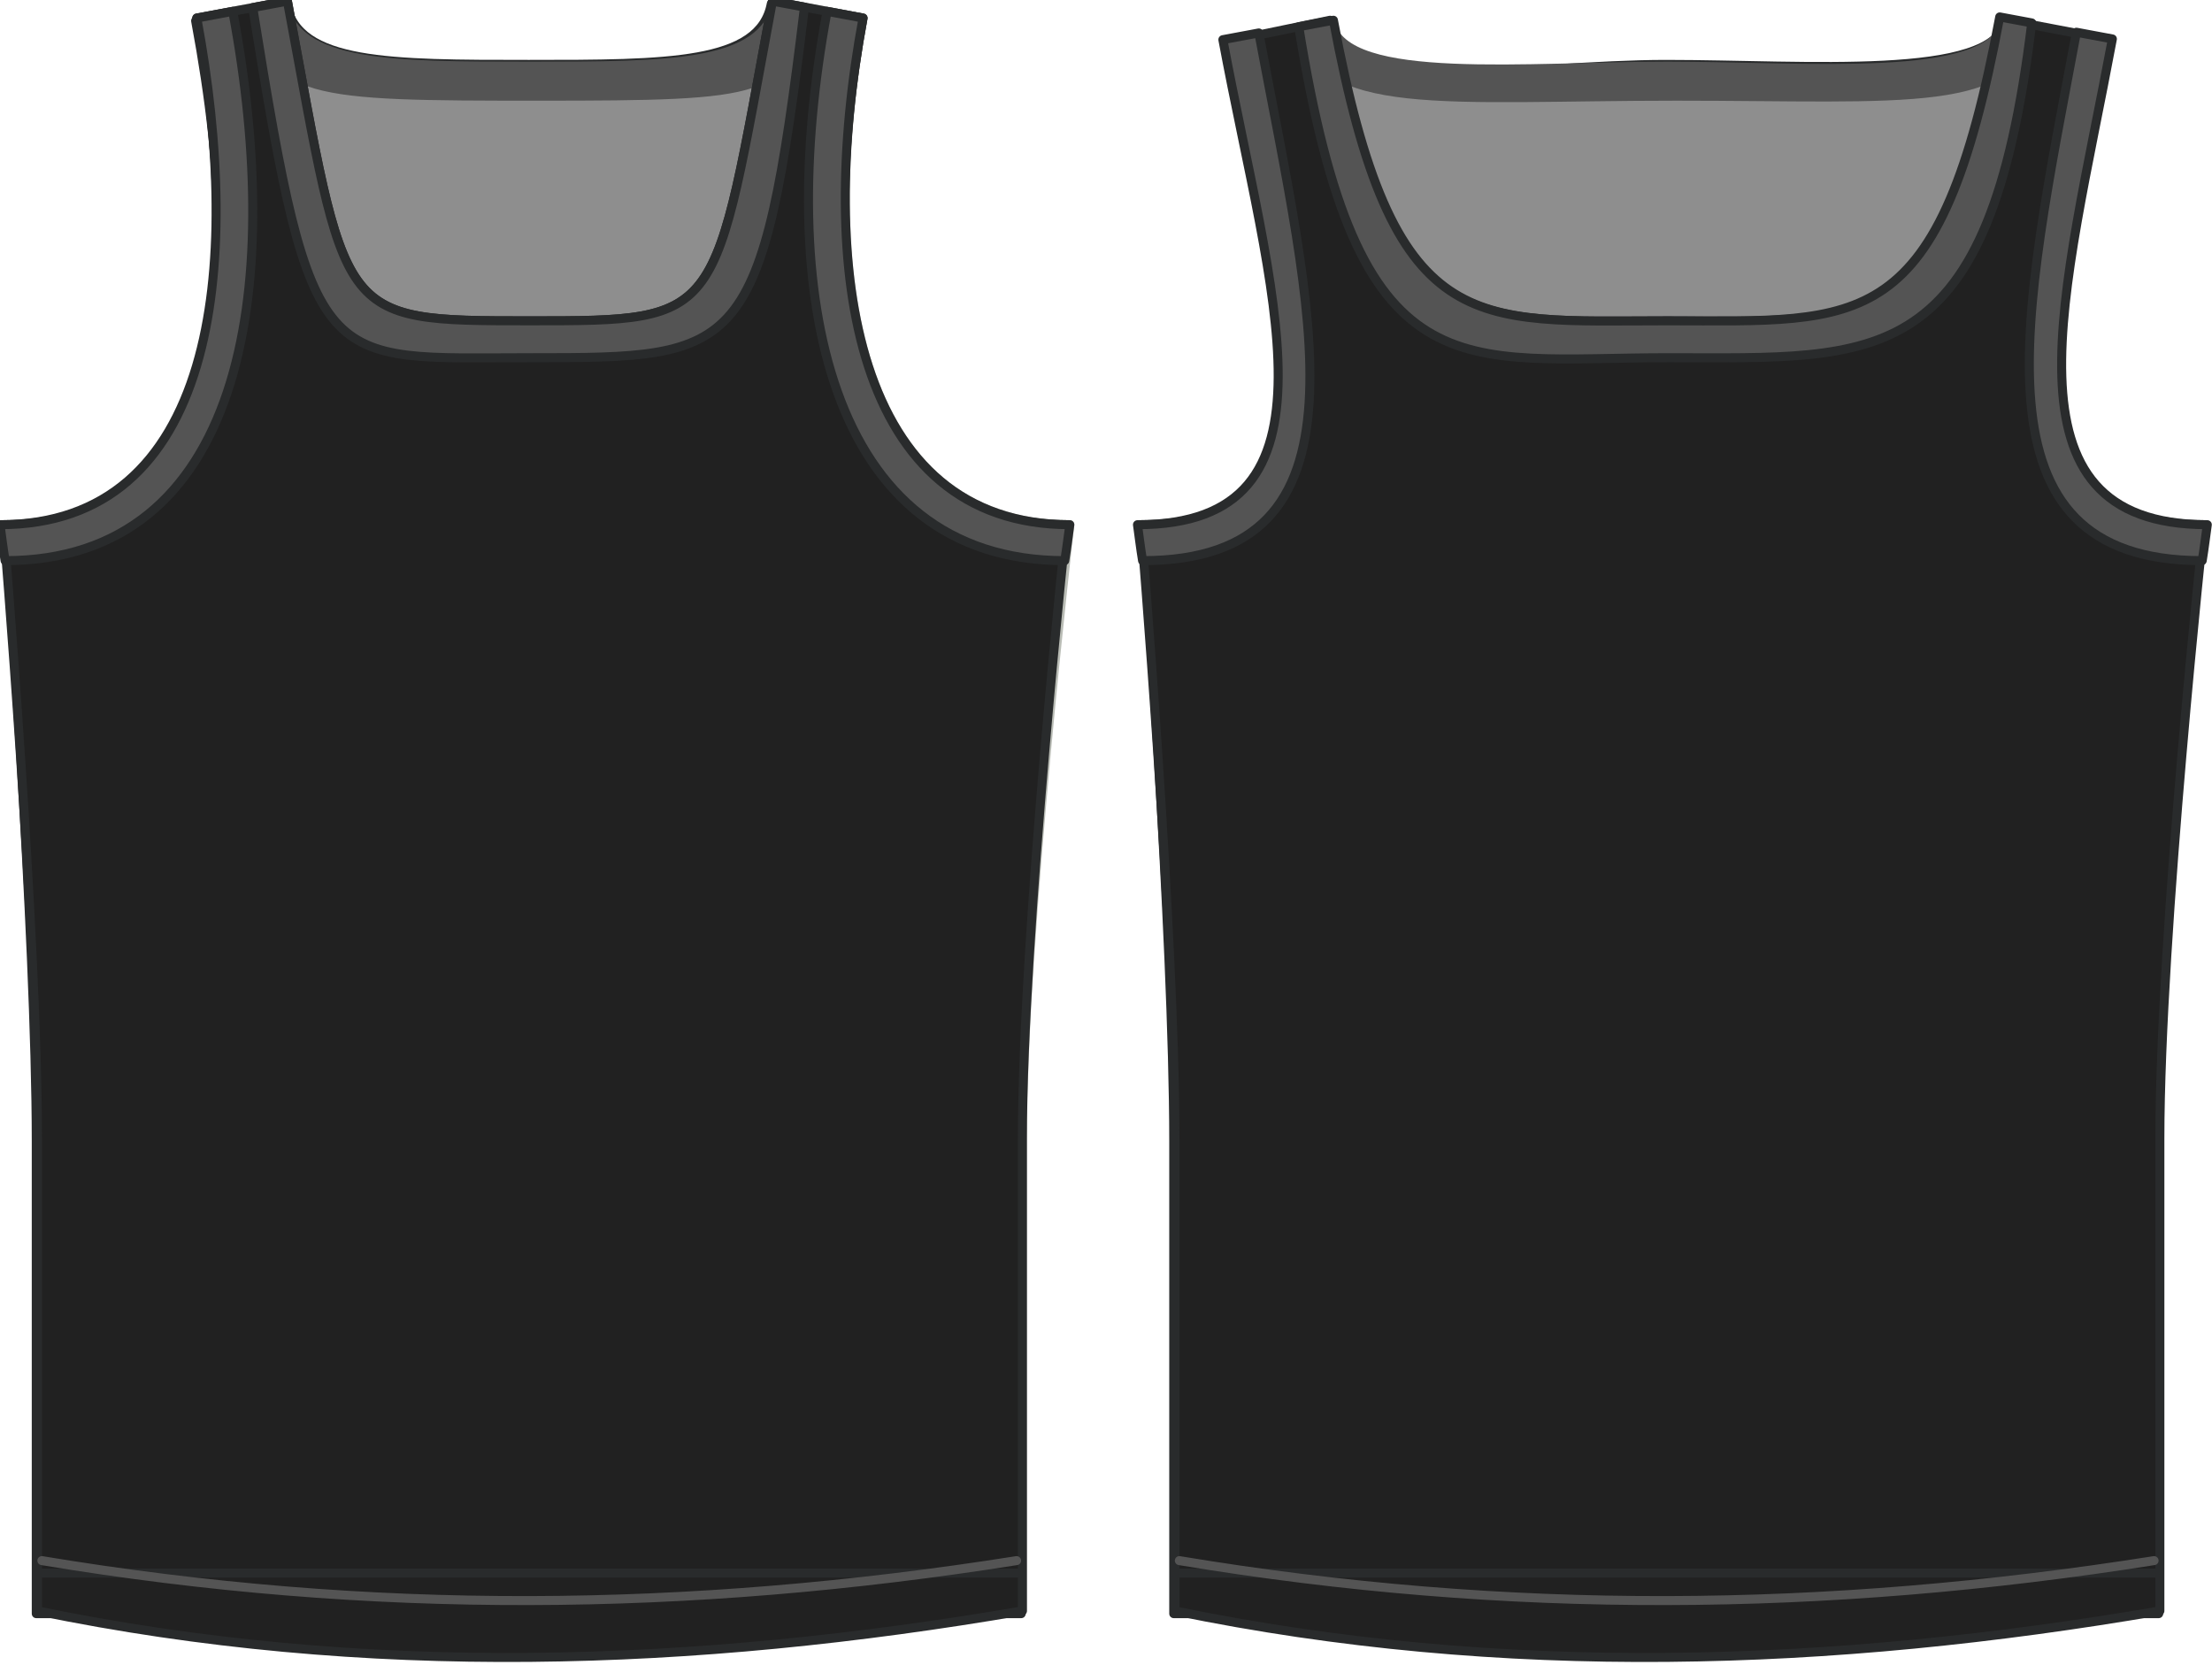<?xml version="1.0" encoding="UTF-8" standalone="no"?>
<svg
   xmlns:dc="http://purl.org/dc/elements/1.1/"
   xmlns:cc="http://creativecommons.org/ns#"
   xmlns:rdf="http://www.w3.org/1999/02/22-rdf-syntax-ns#"
   xmlns:svg="http://www.w3.org/2000/svg"
   xmlns="http://www.w3.org/2000/svg"
   xmlns:sodipodi="http://sodipodi.sourceforge.net/DTD/sodipodi-0.dtd"
   xmlns:inkscape="http://www.inkscape.org/namespaces/inkscape"
   viewbox="0 0 500 718"
   id="svg2898"
   version="1.1"
   inkscape:version="0.47 r22583"
   width="982.052"
   height="739.461"
   sodipodi:docname="shoulderstrapwidth.svg">
  <defs
     id="defs2922" />
  <sodipodi:namedview
     pagecolor="#ffffff"
     bordercolor="#666666"
     borderopacity="1"
     objecttolerance="10"
     gridtolerance="10"
     guidetolerance="10"
     inkscape:pageopacity="0"
     inkscape:pageshadow="2"
     inkscape:window-width="1832"
     inkscape:window-height="1057"
     id="namedview2920"
     showgrid="false"
     inkscape:zoom="0.478923"
     inkscape:cx="-390.744"
     inkscape:cy="224.386"
     inkscape:window-x="-8"
     inkscape:window-y="-8"
     inkscape:window-maximized="0"
     inkscape:current-layer="svg2898" />
  <style
     type="text/css"
     id="style2900">
  path{fill:#663f95;fill-opacity:1;stroke:#292b2c;stroke-width:4;stroke-linecap:round;stroke-linejoin:round;stroke-opacity:1;&quot;}
  path.sm{stroke-width:2;}
  path.back{fill:#86739c;}
  </style>
  <g
     id="g5546">
    <g
       style="fill:#212121"
       transform="translate(-15.812,-0.281)"
       id="g2946">
      <path
         sodipodi:nodetypes="ccccccccccccssc"
         style="fill:#212121;stroke:#babdb6"
         d="M 143.41,0.781 103.193,8.295 C 124.162,120.783 113.832,233.252 18.764,233.252 18.764,233.252 32.447,414.992 32.447,505.86 L 32.447,715.552 251.08,715.552 251.089,715.552 469.722,715.552 469.722,505.86 C 469.722,414.992 490.778,233.252 490.778,233.252 395.71,233.252 378.007,120.783 398.976,8.295 L 358.75,0.781 C 332.289,142.723 337.785,142.732 251.089,142.732 251.086,142.732 251.083,142.732 251.08,142.732 164.384,142.732 169.871,142.723 143.41,0.781 z"
         id="path2948" />
      <path
         sodipodi:nodetypes="ccccccccccccssc"
         style="fill:#8e8e8e"
         d="M 142.887,2.009 102.66,9.515 C 128.693,148.997 106.691,234.481 18.241,234.481 18.241,234.481 31.915,416.212 31.915,507.079 L 31.915,716.772 250.548,716.772 250.566,716.772 469.198,716.772 469.198,507.079 C 469.198,416.212 485.825,234.481 485.825,234.481 397.375,234.481 372.42,148.997 398.453,9.515 L 358.227,2.009 C 353.211,28.878 312.147,28.875 250.566,28.875 250.559,28.875 250.554,28.875 250.548,28.875 188.966,28.875 147.902,28.878 142.887,2.009 z"
         class="back"
         id="path2950" />
      <path
         d="M 143.41,0.781 127.839,3.686 C 134.754,44.637 153.004,44.989 255.155,44.989 357.307,44.989 366.353,43.587 373.816,3.592 L 358.75,0.781 C 353.734,27.649 312.67,27.646 251.089,27.646 251.083,27.646 251.077,27.646 251.071,27.646 189.49,27.646 148.426,27.649 143.41,0.781 z"
         style="fill:#545454;fill-opacity:1;stroke:none"
         class="sm"
         id="path2952" />
      <path
         sodipodi:nodetypes="ccccccccccssc"
         style="fill:#212121"
         d="M 143.41,0.781 103.193,8.295 C 124.162,120.783 112.356,233.252 17.288,233.252 17.288,233.252 32.447,414.992 32.447,505.86 L 32.447,715.552 C 178.206,745.575 323.964,740.554 469.722,715.552 L 469.722,505.86 C 469.722,414.992 489.302,233.252 489.302,233.252 394.234,233.252 378.007,120.783 398.976,8.295 L 358.75,0.781 C 332.289,142.723 337.785,142.732 251.089,142.732 251.086,142.732 251.083,142.732 251.08,142.732 164.384,142.732 169.871,142.723 143.41,0.781 z"
         class="sm"
         id="path2954" />
      <path
         sodipodi:nodetypes="ccccc"
         style="fill:#545454"
         d="M 490.778,233.252 C 395.71,233.252 378.007,120.783 398.976,8.295 L 383.011,5.313 C 359.49,130.911 383.712,249.215 488.52,249.215 489.469,243.49 490.064,238.276 490.778,233.252 z"
         class="sm"
         id="path2956" />
      <path
         sodipodi:nodetypes="ccccc"
         style="fill:#545454"
         d="M 15.812,233.252 C 110.879,233.252 124.153,120.783 103.184,8.295 L 119.149,5.313 C 142.67,130.911 122.877,249.215 18.069,249.215 17.12,243.49 16.525,238.276 15.812,233.252 z"
         class="sm"
         id="path2958" />
      <path
         style="fill:#212121"
         d="M 33.154,698.741 467.998,698.741"
         class="sm"
         id="path2960" />
      <path
         style="fill:#545454"
         d="M 143.41,0.781 128.025,3.655 C 154.425,168.255 158.429,159.109 251.699,159.109 344.969,159.109 354.171,158.981 372.969,3.437 L 358.75,0.781 C 332.289,142.723 337.785,142.732 251.089,142.732 251.086,142.732 251.083,142.732 251.08,142.732 164.384,142.732 169.871,142.723 143.41,0.781 z"
         class="sm"
         id="path2962" />
    </g>
    <path
       sodipodi:nodetypes="cc"
       id="path3772"
       d="M 18.587,692.942 C 164.403,717.189 305.525,716.018 451.335,692.942"
       style="fill:none;stroke:#545454;stroke-width:4;stroke-linecap:round;stroke-linejoin:round;stroke-miterlimit:4;stroke-opacity:1;stroke-dasharray:none;stroke-dashoffset:0" />
  </g>
  <g
     style="fill:#212121"
     transform="translate(489.489,-0.281)"
     id="g5443" />
  <g
     id="g5558"
     transform="translate(505,0)">
    <g
       id="g5560"
       transform="translate(-15.812,-0.281)"
       style="fill:#212121">
      <path
         id="path5562"
         d="M 128.276,35.846 82.523,21.953 C 103.492,134.44 113.832,233.252 18.764,233.252 18.764,233.252 32.447,414.992 32.447,505.86 L 32.447,715.552 251.08,715.552 251.089,715.552 469.722,715.552 469.722,505.86 C 469.722,414.992 490.778,233.252 490.778,233.252 395.71,233.252 378.79,144.273 399.759,31.786 L 360.838,30.535 C 334.377,172.477 337.785,142.732 251.089,142.732 251.086,142.732 251.083,142.732 251.08,142.732 164.384,142.732 154.737,177.789 128.276,35.846 z"
         style="fill:#212121;stroke:none"
         sodipodi:nodetypes="ccccccccccccssc" />
      <path
         id="path5564"
         class="back"
         d="M 96.748,17.512 79.406,15.79 C 105.439,155.272 106.691,234.481 18.241,234.481 18.241,234.481 31.915,416.212 31.915,507.079 L 31.915,716.772 250.548,716.772 250.566,716.772 469.198,716.772 469.198,507.079 C 469.198,416.212 485.825,234.481 485.825,234.481 397.375,234.481 387.185,150.473 413.218,10.991 L 401.413,9.391 C 396.397,36.26 312.147,28.875 250.566,28.875 250.559,28.875 250.554,28.875 250.548,28.875 188.966,28.875 101.763,44.38 96.748,17.512 z"
         style="fill:#8e8e8e"
         sodipodi:nodetypes="ccccccccccccssc" />
      <path
         id="path5566"
         class="sm"
         style="fill:#545454;fill-opacity:1;stroke:none"
         d="M 103.177,9.27 87.606,12.176 C 94.521,53.126 153.004,44.989 255.155,44.989 357.307,44.989 406.955,51.339 414.418,11.343 L 399.352,8.532 C 394.336,35.401 312.67,27.646 251.089,27.646 251.083,27.646 251.077,27.646 251.071,27.646 189.49,27.646 108.193,36.139 103.177,9.27 z"
         sodipodi:nodetypes="ccsccssc" />
      <path
         id="path5568"
         class="sm"
         d="M 101.331,9.27 66.651,16.416 C 87.62,128.903 112.356,233.252 17.288,233.252 17.288,233.252 32.447,414.992 32.447,505.86 L 32.447,715.552 C 178.206,745.575 323.964,740.554 469.722,715.552 L 469.722,505.86 C 469.722,414.992 489.302,233.252 489.302,233.252 394.234,233.252 420.824,129.273 441.793,16.785 L 402.305,9.27 C 375.844,151.213 337.785,142.732 251.089,142.732 251.086,142.732 251.083,142.732 251.08,142.732 164.384,142.732 127.792,151.213 101.331,9.27 z"
         style="fill:#212121"
         sodipodi:nodetypes="ccccccccccssc" />
      <path
         id="path5570"
         class="sm"
         d="M 490.778,233.252 C 395.71,233.252 427.666,130.058 448.635,17.57 L 432.67,14.588 C 409.149,140.186 383.712,249.215 488.52,249.215 489.469,243.49 490.064,238.276 490.778,233.252 z"
         style="fill:#545454"
         sodipodi:nodetypes="ccccc" />
      <path
         id="path5572"
         class="sm"
         d="M 15.812,233.252 C 110.879,233.252 74.692,130.38 53.723,17.892 L 69.688,14.91 C 93.209,140.508 122.877,249.215 18.069,249.215 17.12,243.49 16.525,238.276 15.812,233.252 z"
         style="fill:#545454"
         sodipodi:nodetypes="ccccc" />
      <path
         id="path5574"
         class="sm"
         d="M 33.154,698.741 467.998,698.741"
         style="fill:#212121" />
      <path
         id="path5576"
         class="sm"
         d="M 102.808,9.27 87.423,12.145 C 113.823,176.745 158.429,159.109 251.699,159.109 344.969,159.109 394.035,165.994 412.833,10.45 L 398.614,7.794 C 372.153,149.736 337.785,142.732 251.089,142.732 251.086,142.732 251.083,142.732 251.08,142.732 164.384,142.732 129.269,151.213 102.808,9.27 z"
         style="fill:#545454"
         sodipodi:nodetypes="ccsccssc" />
    </g>
    <path
       style="fill:none;stroke:#545454;stroke-width:4;stroke-linecap:round;stroke-linejoin:round;stroke-miterlimit:4;stroke-opacity:1;stroke-dasharray:none;stroke-dashoffset:0"
       d="M 18.587,692.942 C 164.403,717.189 305.525,716.018 451.335,692.942"
       id="path5578"
       sodipodi:nodetypes="cc" />
  </g>
</svg>
